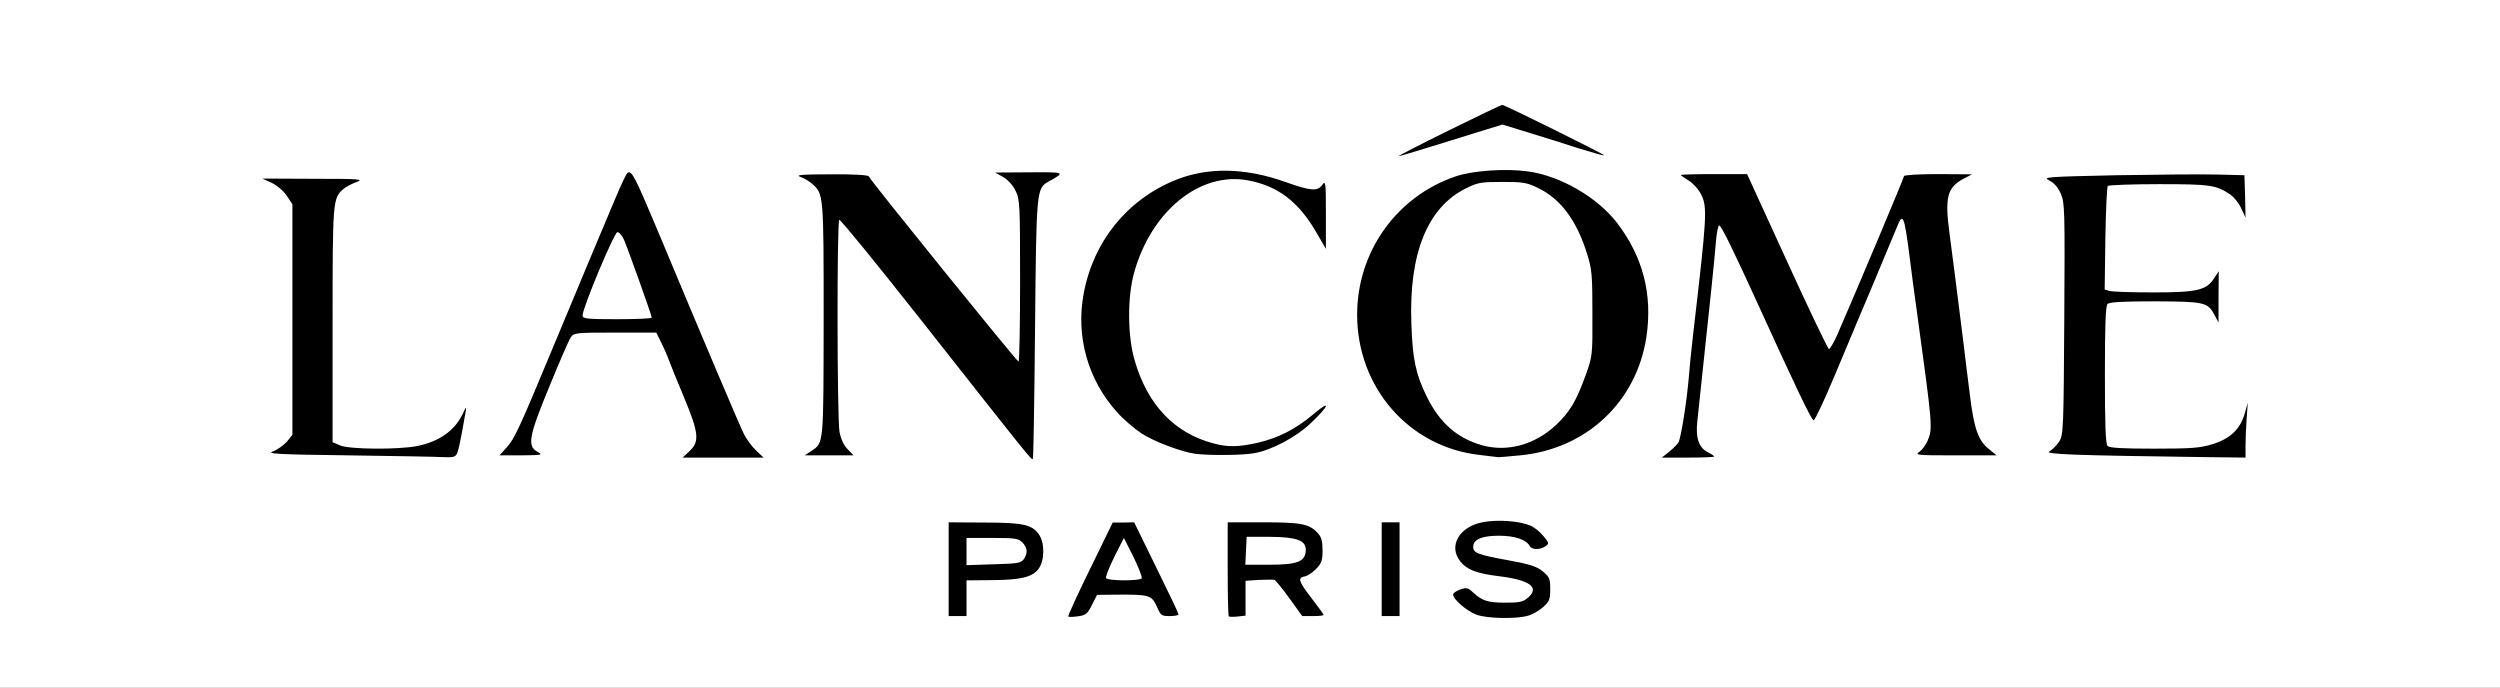 <?xml version="1.0" encoding="utf-8"?>
<!DOCTYPE svg PUBLIC "-//W3C//DTD SVG 1.0//EN" "http://www.w3.org/TR/2001/REC-SVG-20010904/DTD/svg10.dtd">
<svg version="1.0" xmlns="http://www.w3.org/2000/svg" width="560px" height="154px" viewBox="0 0 560 154" preserveAspectRatio="xMidYMid meet">
 <rect x="0" y="0" width="560" height="154" fill="#808080" stroke="none"/>
 <g fill="#000000">
  <path d="M237.85 139.65 c-0.95 -0.95 0.05 -3.85 4.75 -13.50 l5.15 -10.60 3.90 0 3.90 -0.05 4.95 10.10 c3.65 7.40 5 10.65 5 12 l0 1.90 -3.50 0 -3.45 0 -0.95 -2.20 -1 -2.15 -4.25 -0.40 c-2.40 -0.20 -4.55 -0.20 -4.90 0 -0.30 0.20 -1 1.35 -1.50 2.50 -0.90 2 -1.05 2.10 -3.55 2.45 -3.40 0.40 -4.15 0.40 -4.55 -0.05z m14.85 -12.75 c-0.45 -0.90 -0.85 -1.70 -0.90 -1.75 -0.10 -0.10 -0.50 0.65 -0.95 1.60 l-0.85 1.75 1.75 0 1.80 0 -0.85 -1.60z"/>
  <path d="M273.85 139.65 c-0.20 -0.15 -0.35 -5.70 -0.35 -12.25 l0 -11.90 9.50 0 c10.15 0 11.80 0.30 13.75 2.50 0.85 0.90 1 1.80 1 5.35 l0 4.25 -1.85 1.65 -1.85 1.70 1.95 2.50 c1.50 1.85 2 3 2 4.30 l0 1.75 -3.90 0 -3.90 0 -2.90 -4 c-2.75 -3.80 -3 -4 -4.85 -4 l-1.95 0 0 3.95 0 3.90 -2.30 0.35 c-2.95 0.40 -3.95 0.40 -4.35 -0.05z m15.40 -15.25 c2.75 -1.25 0.45 -2.50 -4.70 -2.60 l-3.80 -0.05 -0.15 1.65 -0.15 1.60 3.75 0 c2.05 0 4.35 -0.25 5.05 -0.60z"/>
  <path d="M329.25 139.20 c-1.10 -0.40 -2.70 -1.45 -3.60 -2.30 -1.35 -1.30 -1.65 -2 -1.65 -3.70 0 -1.90 0.15 -2.15 1.55 -2.65 0.90 -0.30 2.20 -0.55 2.90 -0.55 1.30 -0.05 1.30 -0.05 -0.25 -0.70 -2.70 -1.20 -3.70 -3 -3.70 -6.60 0 -2.95 0.15 -3.35 1.65 -4.95 1.30 -1.40 2.20 -1.85 4.60 -2.30 3.65 -0.70 10.95 -0.30 13.35 0.70 2.40 1 4.40 3.55 4.40 5.60 0 1.95 -0.95 2.70 -3.60 2.80 -1 0.05 -1.25 0.15 -0.60 0.30 0.60 0.10 1.80 0.85 2.75 1.60 1.70 1.40 1.70 1.50 1.70 5.55 0 3.95 -0.05 4.10 -1.60 5.50 -0.90 0.80 -2.45 1.70 -3.50 1.95 -2.80 0.80 -12 0.60 -14.40 -0.25z m11 -6.35 c0.85 -0.65 0.80 -0.75 -0.70 -1.25 -0.90 -0.30 -2.80 -0.70 -4.20 -0.85 -1.45 -0.20 -3.15 -0.40 -3.80 -0.55 -1.10 -0.25 -1.15 -0.20 -0.50 0.60 2.05 2.50 7.05 3.60 9.20 2.05z m0.95 -9.05 c-0.65 -1.75 -6.30 -3 -8.20 -1.80 -0.65 0.40 -0.65 0.50 0 0.70 0.65 0.20 7 1.60 8.10 1.75 0.20 0.05 0.25 -0.25 0.10 -0.65z"/>
  <path d="M211 127.50 l0 -12 9.40 0.05 c10.25 0 12.15 0.35 13.80 2.60 0.85 1.15 1.05 2.15 1.05 5.35 0 6.65 -1.80 7.90 -11.60 7.95 l-5.65 0.05 0 4 0 4 -3.50 0 -3.50 0 0 -12z m16.60 -3.40 c1.25 -1.30 -0.90 -2.10 -5.45 -2.10 l-4.15 0 0 1.55 0 1.55 4.50 -0.20 c2.80 -0.10 4.70 -0.40 5.10 -0.80z"/>
  <path d="M308 127.50 l0 -12 3.50 0 3.50 0 0 12 0 12 -3.50 0 -3.50 0 0 -12z"/>
  <path d="M225.90 99.90 c-2.05 -2.55 -10.85 -13.75 -19.60 -24.90 -8.75 -11.15 -16.20 -20.55 -16.50 -20.90 -0.80 -0.80 -0.70 41 0.10 42.90 0.25 0.70 0.95 1.70 1.55 2.20 0.65 0.60 1.05 1.55 1.05 2.65 l0 1.65 -6.75 0 -6.75 0 0 -1.65 c0 -1.30 0.30 -1.85 1.30 -2.35 2.70 -1.45 2.70 -1.45 2.70 -27.95 0 -16.10 -0.20 -24.95 -0.55 -25.90 -0.75 -2 -2.85 -4.05 -4.50 -4.40 -1.25 -0.30 -1.45 -0.55 -1.45 -2.05 l0 -1.70 9.65 0 c8.60 0 9.65 0.10 10.15 0.90 0.30 0.45 7.35 9.25 15.65 19.50 l15.05 18.65 0 -15.10 c0 -14.15 -0.05 -15.25 -1 -17.20 -0.65 -1.30 -1.70 -2.45 -2.75 -3.05 -1.45 -0.75 -1.75 -1.20 -1.75 -2.55 l0 -1.65 9 0 9 0 0 1.70 c0 1.50 -0.25 1.85 -2.10 2.90 -3.95 2.15 -3.80 0.90 -4 33.65 l-0.20 29 -1.80 0.15 c-1.75 0.15 -1.95 -0.05 -5.50 -4.50z"/>
  <path d="M76.65 103.65 l-18.65 -0.15 0 -1.65 c0 -1.45 0.25 -1.75 1.75 -2.25 0.90 -0.35 2.25 -1.35 3 -2.15 l1.25 -1.55 0 -24.35 0 -24.40 -1.45 -2.05 c-0.90 -1.20 -2.20 -2.30 -3.25 -2.65 -1.55 -0.55 -1.80 -0.85 -1.80 -2.30 l0 -1.65 12.75 0 12.75 0 0 1.70 c0 1.50 -0.20 1.75 -1.50 2.05 -0.80 0.15 -2.05 0.80 -2.80 1.35 -2.70 2.15 -2.70 2.30 -2.70 29.15 l0 24.80 1.75 0.75 c3.55 1.45 14.85 0.70 18.75 -1.30 2.50 -1.25 5.30 -4.55 6.05 -6.95 0.55 -1.85 0.75 -2.05 2.30 -2.05 2.05 0 2.10 0.40 0.60 8.20 -1.60 8.35 -1.20 7.80 -6.05 7.70 -2.30 -0.10 -12.55 -0.20 -22.75 -0.25z"/>
  <path d="M151.50 102.30 c0 -1.25 0.30 -1.90 1.20 -2.50 0.70 -0.40 1.35 -1.20 1.50 -1.70 0.20 -0.55 -0.85 -3.70 -2.50 -7.65 -1.55 -3.70 -3.10 -7.50 -3.45 -8.50 -0.35 -1 -1.15 -2.75 -1.70 -3.85 l-1.05 -2.10 -7.75 0 c-7.45 0 -7.75 0.05 -8.45 1.15 -0.90 1.35 -8.80 20.55 -8.80 21.30 0 0.30 0.55 0.85 1.25 1.15 0.95 0.45 1.25 0.95 1.25 2.25 l0 1.65 -6.25 0 -6.25 0 0 -1.55 c0 -1.10 0.50 -2.15 1.65 -3.40 1.60 -1.80 2.75 -4.30 10.25 -22.30 10.05 -24.15 12.85 -30.80 14.55 -34.75 l1.80 -4.25 2.05 -0.15 c1.25 -0.10 2.25 0.10 2.50 0.50 0.30 0.35 2.70 5.85 5.30 12.15 19.55 46.60 20.40 48.60 22.65 50.05 0.95 0.60 1.25 1.25 1.25 2.50 l0 1.70 -10.50 0 -10.50 0 0 -1.70z m-8 -32.55 c0 -0.10 -1.05 -3.10 -2.30 -6.60 -1.25 -3.50 -2.40 -6.75 -2.55 -7.15 -0.25 -0.75 -0.50 -0.20 -4.15 9.15 l-1.90 4.85 5.45 0 c3 0 5.45 -0.10 5.45 -0.25z"/>
  <path d="M329.85 103.40 c-10.40 -1.15 -19.35 -7.50 -24.30 -17.30 -3.10 -6.05 -4 -17.50 -2.05 -25.25 2.65 -10.60 10.55 -19.20 21 -22.80 3.90 -1.40 13.70 -1.95 19.30 -1.15 7.30 1.05 15.50 5.80 20 11.65 5.95 7.70 8.15 17.45 6.50 28.30 -2.25 14.70 -13.40 25.20 -28.25 26.65 -5.50 0.55 -6.85 0.55 -12.20 -0.10z m12 -6.15 c3.10 -1.40 7.25 -5.10 8.95 -8.05 0.70 -1.15 1.95 -4.10 2.85 -6.55 1.50 -4.25 1.55 -4.65 1.55 -12.40 0 -6.90 -0.15 -8.50 -1.15 -11.75 -2.30 -7.45 -5.90 -12.35 -10.95 -14.85 -4.05 -2 -9.15 -2 -13.15 0 -8.35 4.10 -13 15 -12.30 28.95 0.30 6.40 1.20 10.20 3.45 14.75 2.90 5.90 6.90 9.40 12.40 10.85 3.20 0.80 4.75 0.65 8.35 -0.95z"/>
  <path d="M371 102.30 c0 -1.25 0.30 -1.90 1.25 -2.50 0.70 -0.45 1.55 -1.30 1.95 -1.95 0.80 -1.20 2 -8.20 2.55 -14.35 0.15 -2.05 0.60 -6.55 1 -10 0.90 -7.70 2.20 -19.25 2.60 -23.25 0.35 -3.75 -0.95 -6.75 -3.65 -8.35 -1.40 -0.80 -1.70 -1.30 -1.70 -2.70 l0 -1.70 8.90 0 8.95 0 8.15 17.90 c4.45 9.80 8.30 18.05 8.50 18.25 0.20 0.20 0.70 -0.45 1.15 -1.50 4.90 -11.30 14.35 -33.85 14.35 -34.20 0 -0.25 3.85 -0.45 9 -0.45 l9 0 0 1.65 c0 1.35 -0.30 1.75 -1.90 2.60 -1.05 0.60 -2.20 1.75 -2.70 2.75 -0.80 1.60 -0.80 2.15 -0.15 6.75 0.40 2.75 1.05 7.95 1.50 11.50 0.90 7.30 1.90 15.40 3 24.15 0.90 7.40 1.85 10.25 4.05 12 1.30 1.05 1.70 1.75 1.70 3 l0 1.60 -10.50 0 -10.50 0 0 -1.55 c0 -1.05 0.40 -1.85 1.20 -2.50 0.70 -0.55 1.50 -1.75 1.80 -2.70 0.60 -1.80 0.40 -3.55 -2.50 -24.50 -0.55 -3.85 -1.25 -9.30 -1.60 -12.10 -0.35 -2.85 -0.75 -5.15 -0.90 -5.15 -0.15 0 -2.25 4.80 -4.65 10.65 -2.45 5.80 -6.30 15 -8.55 20.35 l-4.05 9.75 -1.85 0.15 c-1.70 0.15 -1.95 0 -2.90 -1.90 -1.15 -2.25 -11.20 -24.20 -14.90 -32.45 -2 -4.45 -2.35 -5 -2.70 -4 -0.20 0.65 -1.15 9.10 -2.15 18.70 -0.95 9.65 -1.90 18.05 -2.05 18.70 -0.40 1.75 0.70 4 2.35 4.85 1.20 0.60 1.45 1.05 1.45 2.45 l0 1.75 -7.25 0 -7.25 0 0 -1.70z"/>
  <path d="M470.40 103.65 l-13.90 -0.15 0 -1.65 c0 -1.25 0.30 -1.85 1.15 -2.30 0.65 -0.35 1.60 -1.35 2.15 -2.20 0.90 -1.50 0.95 -2.95 1.10 -26 0.15 -23.10 0.10 -24.50 -0.80 -26.55 -0.65 -1.45 -1.50 -2.40 -2.55 -2.85 -1.25 -0.55 -1.55 -1 -1.55 -2.25 l0 -1.60 16.65 -0.35 c9.10 -0.15 20 -0.25 24.10 -0.15 l7.50 0.15 0.15 6.15 0.15 6.10 -1.70 0 c-1.45 0 -1.75 -0.25 -2.30 -1.75 -0.65 -1.90 -2.75 -3.65 -5.55 -4.80 -1.95 -0.80 -20.60 -1.05 -21.35 -0.30 -0.20 0.25 -0.45 4.90 -0.55 10.30 l-0.15 9.90 1.15 0.35 c0.65 0.15 4.40 0.30 8.40 0.30 8.10 0 10.65 -0.70 11.95 -3.15 0.55 -1.05 1.10 -1.35 2.40 -1.35 l1.65 0 0 7 0 7 -1.70 0 c-1.40 0 -1.80 -0.25 -2.30 -1.50 -1.10 -2.65 -2.50 -3 -11.90 -3 -5.85 0 -8.60 0.20 -9 0.60 -0.45 0.45 -0.60 4.35 -0.60 14.40 0 10.05 0.15 13.95 0.60 14.40 0.40 0.40 3.10 0.60 8.95 0.60 6.95 0 8.90 -0.15 11.60 -1 3.95 -1.25 6.55 -3.75 7.10 -6.95 0.30 -1.95 0.45 -2.05 2.05 -2.05 1.95 0 1.95 -0.30 1.35 9.40 l-0.30 5.60 -10.05 -0.10 c-5.55 -0.10 -16.30 -0.20 -23.90 -0.25z"/>
  <path d="M266.25 103.15 c-3.05 -0.40 -9.30 -2.75 -12.10 -4.60 -5.60 -3.60 -10.65 -10.70 -12.40 -17.35 -2 -7.70 -1.30 -17.85 1.70 -24.45 7.95 -17.45 26.35 -24.50 45.85 -17.55 4.60 1.65 4.75 1.70 5.35 0.75 0.40 -0.60 1.15 -0.95 2.20 -0.95 l1.65 0 0 9 0 9 -1.60 0 c-1.50 0 -1.80 -0.30 -3.60 -3.50 -3.55 -6.30 -7.75 -9.75 -13.65 -11.25 -2.80 -0.70 -3.40 -0.70 -6.05 -0.05 -4.25 1.10 -7.10 2.90 -10.45 6.45 -9.55 10.20 -11.35 25.70 -4.50 38 3.10 5.45 8.95 9.85 15.15 11.30 5.05 1.20 12.90 -1.60 18.95 -6.70 2.35 -2 3.65 -2.75 4.75 -2.75 1.35 0 1.50 0.15 1.50 1.65 0 4.40 -9.10 11.50 -16.45 12.85 -2.55 0.50 -13.10 0.55 -16.30 0.15z"/>
  <path d="M311.55 34.90 c0 -1.65 0.05 -1.65 11.60 -7.30 8.55 -4.15 12.10 -5.65 13.45 -5.60 1.30 0 5.05 1.60 13.10 5.60 l11.30 5.55 0 1.70 c0 1.50 -0.10 1.65 -1.60 1.65 -0.90 0 -4.85 -1.05 -8.85 -2.30 -4.05 -1.25 -8.80 -2.75 -10.60 -3.30 l-3.25 -1.05 -3.75 1.15 c-2.05 0.60 -6.85 2.10 -10.75 3.30 -3.85 1.20 -7.85 2.20 -8.85 2.20 -1.75 0 -1.85 -0.10 -1.80 -1.60z"/>
 </g>
 <g fill="#ffffff">
  <path d="M0 77 l0 -77 280 0 280 0 0 77 0 77 -280 0 -280 0 0 -77z m244.60 58.50 l1.15 -2.25 4.25 -0.05 c7.40 -0.05 7.95 0.10 9.10 2.60 0.90 2.05 1.05 2.20 2.90 2.20 1.10 0 2 -0.15 2 -0.40 0 -0.20 -2.25 -4.90 -5 -10.50 l-4.95 -10.10 -2.40 0.05 -2.40 0 -5.10 10.45 c-2.80 5.70 -5 10.50 -4.85 10.60 0.10 0.15 1.10 0.10 2.20 -0.05 1.75 -0.25 2.10 -0.55 3.10 -2.55z m34.40 -1.50 l0 -3.90 3 -0.20 c1.65 -0.05 3.25 -0.10 3.50 0 0.25 0.10 1.75 1.95 3.35 4.15 l2.85 3.95 2.40 0 c1.30 0 2.40 -0.10 2.40 -0.25 0 -0.15 -1.25 -1.85 -2.75 -3.80 -2.90 -3.75 -3.15 -4.60 -1.40 -4.85 0.55 -0.10 1.65 -0.85 2.45 -1.65 1.25 -1.30 1.45 -1.90 1.45 -4.20 0 -1.95 -0.25 -2.95 -1 -3.75 -1.90 -2.15 -3.70 -2.50 -12.25 -2.50 l-8 0 0 10.40 c0 5.75 0.10 10.55 0.25 10.65 0.10 0.15 1 0.15 2 0.05 l1.75 -0.20 0 -3.90z m63.15 3.95 c1.05 -0.25 2.60 -1.15 3.50 -1.95 1.40 -1.25 1.60 -1.75 1.60 -4 0 -2.35 -0.15 -2.75 -1.65 -4 -1.35 -1.10 -2.80 -1.60 -7.75 -2.50 -6.90 -1.25 -7.85 -1.65 -7.85 -3 0 -1.65 1.90 -2.50 5.75 -2.50 3.55 0 6.10 0.85 6.90 2.30 0.50 0.90 2.35 0.90 3.55 0.05 0.85 -0.60 0.80 -0.75 -0.50 -2.30 -0.75 -0.95 -2.10 -2 -2.95 -2.35 -2.45 -1 -7.20 -1.35 -10.50 -0.75 -5.35 0.95 -7.90 5.35 -5.15 8.80 1.45 1.85 3.65 2.70 8.50 3.30 7.05 0.85 9.35 2.50 6.70 4.80 -1.15 1 -1.90 1.15 -5.10 1.15 -3.95 0 -5.15 -0.40 -7.25 -2.30 -1.10 -1.05 -1.45 -1.15 -2.85 -0.65 -0.90 0.30 -1.60 0.80 -1.60 1.15 0 1.05 3.15 3.75 5.25 4.50 2.35 0.85 8.70 1 11.40 0.25z m-125.65 -3.95 l0 -4 5.65 -0.05 c6.50 -0.05 9.10 -0.65 10.50 -2.55 1.40 -1.90 1.40 -5.90 0 -7.80 -1.55 -2.10 -3.60 -2.55 -12.25 -2.55 l-7.90 -0.05 0 10.50 0 10.50 2 0 2 0 0 -4z m97 -6.50 l0 -10.50 -2 0 -2 0 0 10.50 0 10.50 2 0 2 0 0 -10.50z m-81.65 -53.85 c0.30 -31.55 0.30 -31.45 3.15 -33.05 3.70 -2.05 3.65 -2.05 -4.40 -2 l-7.70 0.05 1.80 1 c1.10 0.65 2.20 1.85 2.80 3.10 0.95 1.95 1 3.10 1 20.15 0 9.95 -0.15 18.10 -0.35 18.10 -0.40 -0.05 -33.30 -40.70 -33.55 -41.50 -0.10 -0.30 -3.60 -0.50 -8.50 -0.45 -6.50 0 -8 0.15 -6.85 0.55 0.85 0.30 2.05 1 2.70 1.60 2.55 2.25 2.55 2.35 2.55 30.40 -0.05 28.30 0.05 27.55 -2.80 29.45 l-1.45 0.95 5.45 0 5.50 0 -1.35 -1.40 c-0.85 -0.85 -1.50 -2.30 -1.80 -3.85 -0.55 -3.15 -0.60 -47.15 -0.05 -47.50 0.25 -0.15 8.35 9.80 18.05 22.10 24.70 31.35 25 31.75 25.30 31.45 0.15 -0.10 0.35 -13.25 0.50 -29.15z m-129.40 27.75 c0.25 -0.65 0.70 -2.70 1.05 -4.65 0.35 -1.90 0.70 -4.05 0.85 -4.75 0.15 -0.95 0 -0.80 -0.60 0.50 -1.80 3.95 -5.45 6.50 -10.50 7.45 -4.40 0.80 -14.90 0.70 -17 -0.15 l-1.75 -0.75 0 -26.30 c0 -27.80 0.05 -28.30 2.35 -30.35 0.55 -0.50 1.85 -1.20 2.95 -1.60 1.80 -0.65 1.05 -0.75 -9.55 -0.75 l-11.50 -0.05 2.10 0.95 c1.15 0.55 2.60 1.75 3.35 2.85 l1.30 1.95 0 25.85 0 25.80 -1.25 1.55 c-0.75 0.80 -2.10 1.80 -3.10 2.15 -1.55 0.55 0.80 0.70 16.90 0.90 10.30 0.15 19.90 0.30 21.35 0.40 2.30 0.10 2.65 -0.05 3.05 -1z m66.90 -0.50 c-0.95 -0.90 -2.15 -2.55 -2.70 -3.65 -0.95 -1.90 -8.90 -20.60 -19.50 -46 -4.90 -11.65 -5.65 -13.10 -6.55 -12.55 -0.30 0.15 -1.55 2.85 -2.85 5.95 -3.05 7.15 -9.30 22.20 -13.85 33.10 -7.60 18.30 -8.65 20.50 -10.30 22.35 l-1.70 1.90 4.90 0 c4.70 -0.05 4.85 -0.10 3.60 -0.80 -2.35 -1.25 -1.95 -3.45 2.65 -14.60 2.20 -5.40 4.35 -10.35 4.75 -10.95 0.70 -1.10 0.95 -1.15 9.95 -1.15 l9.25 0 1.05 2.10 c0.55 1.10 1.35 2.85 1.70 3.85 0.35 1 1.90 4.80 3.45 8.50 3.35 8.05 3.55 9.95 1.25 12.10 l-1.55 1.45 9.10 0 9.05 0 -1.70 -1.60z m171.20 1.10 c14.85 -1.45 26.05 -12 28.25 -26.55 1.40 -9.50 -0.75 -17.90 -6.60 -25.55 -4.40 -5.70 -12.65 -10.50 -19.90 -11.50 -5 -0.70 -12.45 -0.20 -16.35 1.15 -13.20 4.55 -21.95 16.90 -21.95 30.95 0 16.30 11.60 29.60 27.35 31.40 2.15 0.25 4 0.50 4.15 0.50 0.15 0.05 2.40 -0.15 5.05 -0.40z m43.45 0.25 c0 -0.10 -0.65 -0.55 -1.45 -0.95 -2.05 -1.05 -2.75 -3.20 -2.35 -6.95 3.05 -28.50 3.90 -36.70 4.15 -39.95 0.15 -2.15 0.50 -3.90 0.75 -3.90 0.45 0 3.05 5.30 8.85 18 8.25 18.15 11.85 25.65 12.30 25.65 0.30 0 2.50 -4.70 4.90 -10.45 2.40 -5.75 6.30 -15.05 8.70 -20.70 2.35 -5.65 4.65 -11.10 5.05 -12.10 1.35 -3.40 1.65 -2.75 2.85 6.60 0.40 3.15 1.15 9.05 1.75 13.15 3.40 24.80 3.45 25.30 2.30 28.05 -0.40 0.90 -1.20 2.05 -1.85 2.50 -1.10 0.75 -0.60 0.80 8.05 0.80 l9.25 0 -1.85 -1.50 c-2.30 -1.90 -3.25 -4.60 -4.15 -12.10 -0.40 -3.25 -1.10 -8.55 -1.45 -11.75 -1.70 -13.50 -2.35 -18.70 -3.10 -24.30 -1.10 -8.20 -0.55 -10.35 3.20 -12.35 l1.85 -0.95 -7.60 -0.05 c-4.35 0 -7.65 0.20 -7.65 0.45 0 0.40 -10.70 25.80 -14.95 35.55 -0.80 1.80 -1.65 3.20 -1.85 3.20 -0.25 -0.05 -4.50 -8.90 -9.40 -19.65 l-8.95 -19.55 -7.45 0 c-4.05 0 -7.40 0.10 -7.40 0.20 0 0.10 0.80 0.65 1.70 1.20 1 0.60 2.25 1.95 2.85 3.15 1.45 2.85 1.30 4.90 -1.80 31.45 -0.40 3.45 -0.85 7.95 -1 10 -0.45 5.15 -1.70 13 -2.25 14.05 -0.30 0.50 -1.25 1.45 -2.10 2.15 l-1.65 1.30 5.90 0 c3.20 0 5.85 -0.10 5.85 -0.25z m119 -2.35 c0 -1.45 0.10 -4.20 0.25 -6.15 l0.25 -3.50 -0.70 2.45 c-1 3.45 -3.30 5.60 -7.20 6.80 -2.75 0.85 -4.65 1 -13.05 1 -7 0 -10 -0.15 -10.45 -0.60 -0.45 -0.45 -0.60 -4.65 -0.60 -15.90 0 -11.25 0.15 -15.45 0.60 -15.90 0.45 -0.45 3.45 -0.60 10.65 -0.60 11.05 0.05 11.80 0.20 13.30 3.05 l0.90 1.70 0 -5.75 0.05 -5.75 -1.05 1.60 c-1.70 2.65 -3.80 3.15 -13.60 3.15 -4.70 0 -9.10 -0.15 -9.75 -0.30 l-1.15 -0.35 0.15 -11.35 c0.10 -6.30 0.35 -11.60 0.55 -11.85 0.25 -0.20 5.40 -0.40 11.50 -0.40 11.60 0 12.80 0.20 16.05 2.40 0.75 0.55 1.85 1.90 2.35 3.05 l0.95 2.05 -0.10 -4.75 -0.15 -4.75 -6 -0.15 c-3.30 -0.10 -13.50 0 -22.70 0.15 -15.65 0.35 -16.55 0.40 -15.05 1.15 1.10 0.55 1.95 1.50 2.60 2.95 0.90 2 0.95 3.50 0.80 28 -0.15 24.50 -0.20 26 -1.10 27.50 -0.55 0.85 -1.55 1.85 -2.20 2.25 -1.30 0.65 4.85 0.90 35.30 1.30 l8.60 0.10 0 -2.60z m-221.95 1.60 c3.85 -0.70 9.40 -3.65 12.55 -6.70 4.15 -3.90 4.65 -5.45 0.70 -2.10 -4.05 3.45 -7.95 5.40 -12.65 6.50 -4.35 0.95 -6.60 1 -9.90 0.10 -8.70 -2.30 -14.70 -8.65 -17.55 -18.45 -1.65 -5.50 -1.70 -14.30 -0.15 -19.80 3.85 -13.80 14.75 -22.65 25.50 -20.65 6.65 1.25 11.25 4.70 15.25 11.55 l2.20 3.80 0 -7.75 c0 -7.15 -0.05 -7.65 -0.80 -6.60 -1.05 1.50 -2.60 1.40 -8.30 -0.65 -9 -3.20 -17.40 -3.35 -24.65 -0.40 -10.80 4.40 -18.35 13.75 -20.50 25.40 -1.80 9.55 0.90 19.25 7.40 26.50 1.40 1.60 3.90 3.75 5.50 4.80 2.80 1.85 9.05 4.20 12.10 4.60 3.10 0.40 10.70 0.35 13.30 -0.15z m39.65 -68.70 c3.90 -1.20 9.05 -2.80 11.45 -3.55 l4.40 -1.35 5.85 1.80 c3.20 1 8.30 2.55 11.30 3.55 3.05 0.95 5.55 1.65 5.65 1.55 0.20 -0.15 -22.25 -11.30 -22.85 -11.30 -0.25 0 -5.65 2.60 -12.05 5.75 -6.40 3.15 -11.40 5.75 -11.20 5.75 0.25 0 3.60 -1 7.45 -2.20z"/>
  <path d="M247.75 129.50 c-0.15 -0.25 0.70 -2.40 1.85 -4.75 l2.15 -4.25 2.15 4.25 c1.15 2.40 2 4.50 1.85 4.80 -0.40 0.60 -7.60 0.60 -8 -0.05z"/>
  <path d="M279.10 123.40 l0.15 -3.15 5.30 0 c5.90 0.05 7.95 0.80 7.95 2.90 -0.05 2.65 -1.75 3.35 -8.25 3.35 l-5.30 0 0.15 -3.10z"/>
  <path d="M216.50 123.55 l0 -3.05 5.75 0 c5.10 0 5.85 0.10 6.75 1 1.20 1.20 1.25 2.45 0.30 3.80 -0.65 0.85 -1.45 0.95 -6.75 1.10 l-6.05 0.20 0 -3.05z"/>
  <path d="M130.50 70.65 c0 -1.70 7.10 -18.65 7.80 -18.65 0.40 0 1.05 0.75 1.45 1.65 0.85 1.90 6.25 17.05 6.25 17.50 0 0.20 -3.50 0.35 -7.75 0.35 -6.90 0 -7.75 -0.10 -7.75 -0.85z"/>
  <path d="M332 99.75 c-5.60 -1.60 -9.50 -5 -12.40 -10.90 -2.45 -4.95 -3.20 -8.40 -3.45 -16.30 -0.60 -15.75 3.60 -26.15 12.30 -30.40 2.50 -1.25 3.35 -1.40 8.05 -1.40 4.75 0 5.55 0.15 8.10 1.40 5.05 2.45 8.65 7.35 10.95 14.85 1.05 3.35 1.15 4.75 1.15 13.25 0.05 9.45 0 9.55 -1.55 13.90 -2.10 5.75 -3.50 8.10 -6.60 11.05 -4.80 4.45 -10.85 6.10 -16.55 4.55z"/>
 </g>
</svg>